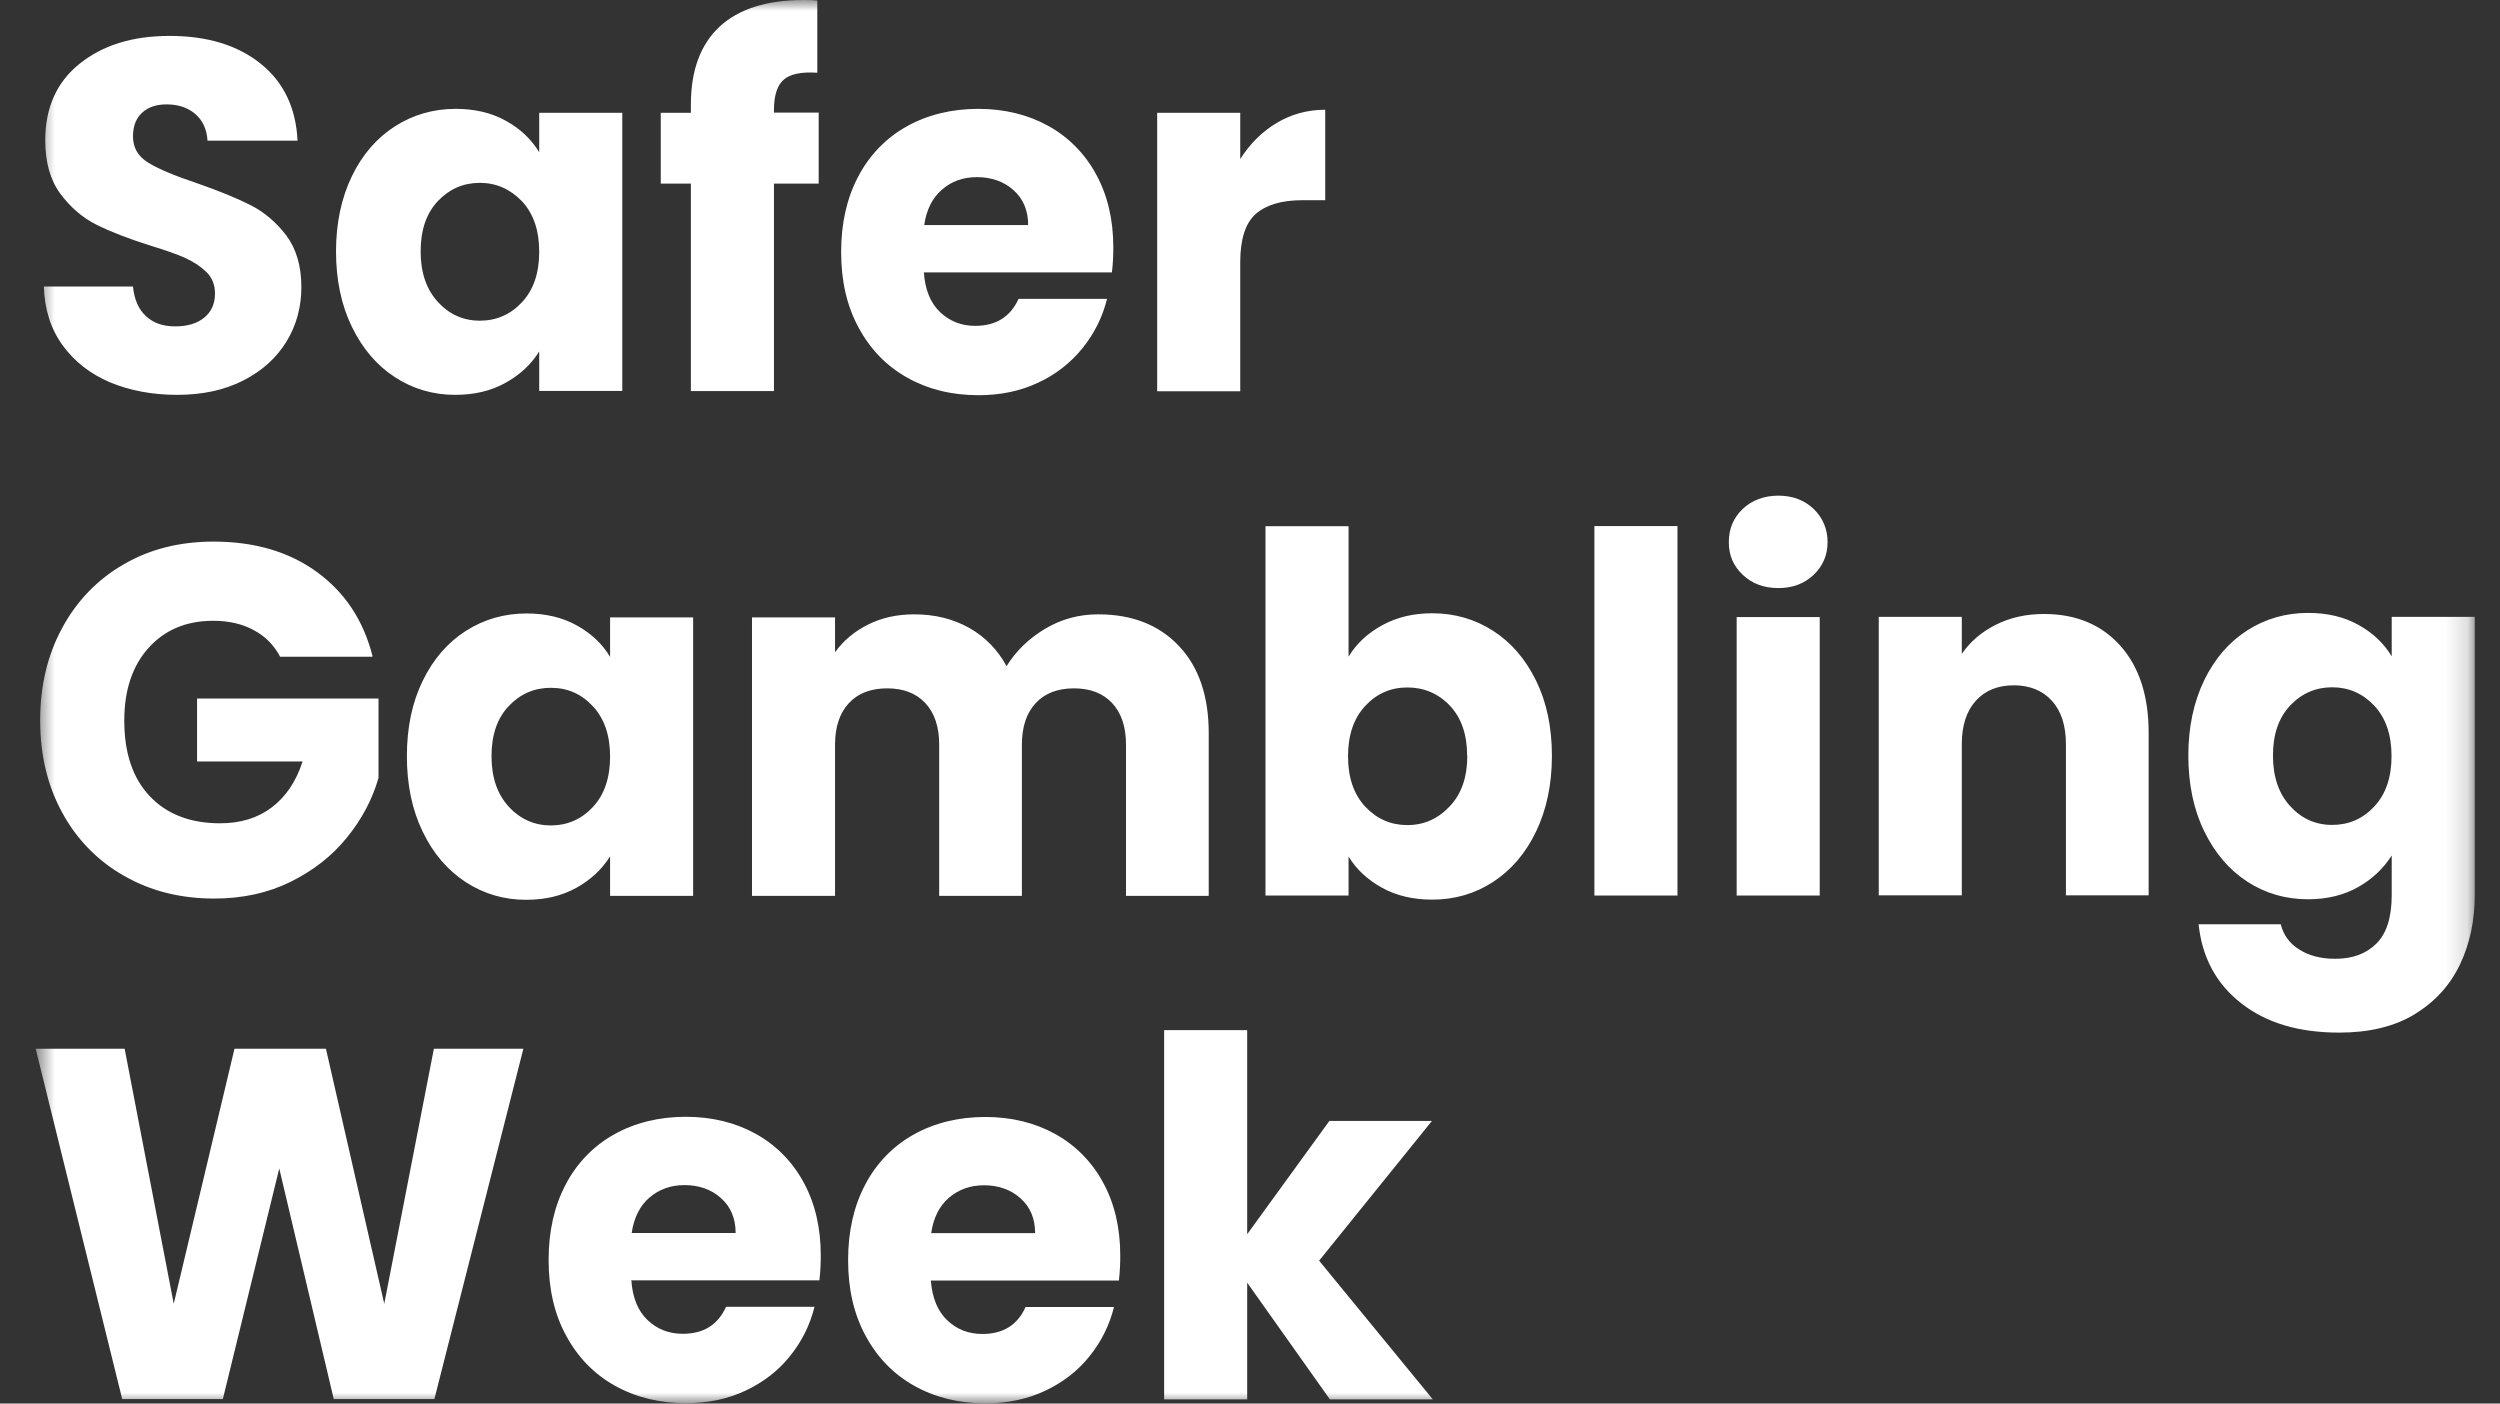 <svg xmlns="http://www.w3.org/2000/svg" width="114" height="64" viewBox="0 0 114 64" fill="none">
  <rect x="0" y="0" width="114" height="64" fill="#333333" stroke="none"/>
  <mask id="mask0_19891_8639" style="mask-type:luminance" maskUnits="userSpaceOnUse" x="1" y="0" width="112" height="64">
    <path d="M112.849 0H1.626V64H112.849V0Z" fill="white"/>
  </mask>
  <g mask="url(#mask0_19891_8639)">
    <path d="M65.337 63.812L60.152 57.487L65.297 51.114H60.62L56.872 56.281V46.973H53.085V63.812H56.872V58.49L60.644 63.812H65.344H65.337ZM42.461 56.232C42.565 55.531 42.834 54.993 43.271 54.618C43.708 54.243 44.24 54.048 44.875 54.048C45.51 54.048 46.098 54.243 46.535 54.643C46.979 55.034 47.202 55.572 47.202 56.232H42.461ZM51.084 57.259C51.084 55.988 50.822 54.871 50.298 53.917C49.792 52.981 49.034 52.214 48.115 51.709C47.186 51.195 46.122 50.934 44.923 50.934C43.724 50.934 42.612 51.203 41.667 51.733C40.731 52.253 39.963 53.044 39.46 54.007C38.936 54.993 38.674 56.143 38.674 57.463C38.674 58.783 38.936 59.933 39.476 60.919C40.008 61.905 40.746 62.663 41.691 63.193C42.636 63.723 43.716 63.992 44.931 63.992C45.939 63.992 46.844 63.804 47.654 63.421C48.464 63.038 49.147 62.517 49.679 61.848C50.219 61.18 50.592 60.43 50.798 59.599H46.765C46.4 60.422 45.741 60.829 44.796 60.829C44.16 60.829 43.621 60.617 43.192 60.202C42.755 59.786 42.509 59.183 42.446 58.392H51.021C51.068 58.001 51.084 57.618 51.084 57.251M28.805 56.224C28.908 55.523 29.178 54.985 29.614 54.61C30.051 54.235 30.583 54.04 31.218 54.04C31.854 54.04 32.441 54.235 32.878 54.635C33.322 55.026 33.545 55.564 33.545 56.224H28.805ZM37.427 57.251C37.427 55.98 37.165 54.863 36.641 53.909C36.136 52.973 35.377 52.206 34.458 51.7C33.529 51.187 32.465 50.926 31.266 50.926C30.067 50.926 28.955 51.195 28.011 51.725C27.074 52.245 26.306 53.036 25.803 53.999C25.279 54.985 25.017 56.135 25.017 57.455C25.017 58.775 25.279 59.925 25.819 60.911C26.351 61.897 27.09 62.655 28.034 63.185C28.979 63.715 30.059 63.984 31.274 63.984C32.282 63.984 33.188 63.796 33.997 63.413C34.807 63.03 35.49 62.508 36.022 61.84C36.562 61.172 36.935 60.422 37.142 59.59H33.108C32.735 60.414 32.084 60.821 31.131 60.821C30.496 60.821 29.964 60.609 29.527 60.194C29.09 59.778 28.844 59.175 28.789 58.384H37.364C37.411 57.993 37.427 57.61 37.427 57.243M19.785 47.821L17.522 59.452L14.862 47.821H10.693L7.922 59.452L5.683 47.821H1.626L5.572 63.796H10.162L12.734 53.282L15.219 63.796H19.808L23.866 47.821H19.785ZM109.054 34.478C109.054 35.448 108.792 36.214 108.268 36.776C107.744 37.339 107.101 37.616 106.347 37.616C105.592 37.616 104.949 37.331 104.433 36.76C103.909 36.19 103.647 35.423 103.647 34.453C103.647 33.483 103.909 32.725 104.433 32.171C104.957 31.617 105.6 31.34 106.347 31.34C107.093 31.34 107.736 31.617 108.268 32.179C108.792 32.742 109.054 33.508 109.054 34.478ZM105.243 27.949C104.227 27.949 103.298 28.218 102.472 28.748C101.646 29.278 100.987 30.036 100.511 31.022C100.034 32.008 99.788 33.157 99.788 34.453C99.788 35.749 100.026 36.907 100.511 37.901C100.995 38.896 101.646 39.662 102.472 40.2C103.298 40.738 104.227 41.007 105.243 41.007C106.116 41.007 106.879 40.819 107.53 40.452C108.181 40.086 108.689 39.596 109.062 39.01V40.811C109.062 41.83 108.832 42.563 108.363 43.028C107.895 43.493 107.276 43.721 106.49 43.721C105.838 43.721 105.291 43.582 104.846 43.297C104.401 43.02 104.123 42.637 104.004 42.148H100.257C100.415 43.664 101.066 44.87 102.21 45.758C103.345 46.647 104.83 47.087 106.664 47.087C108.038 47.087 109.189 46.81 110.11 46.248C111.031 45.685 111.722 44.927 112.174 43.982C112.627 43.036 112.849 41.977 112.849 40.803V28.128H109.062V29.93C108.705 29.335 108.205 28.862 107.545 28.495C106.886 28.128 106.124 27.949 105.251 27.949M93.206 27.998C92.396 27.998 91.658 28.161 91.014 28.487C90.363 28.813 89.847 29.253 89.458 29.816V28.128H85.671V40.827H89.458V33.932C89.458 33.084 89.672 32.424 90.101 31.951C90.53 31.478 91.11 31.25 91.832 31.25C92.555 31.25 93.134 31.486 93.563 31.951C93.992 32.424 94.206 33.084 94.206 33.932V40.827H97.978V33.41C97.978 31.723 97.541 30.402 96.684 29.441C95.818 28.479 94.659 27.998 93.214 27.998M79.192 40.836H82.979V28.137H79.192V40.836ZM81.097 26.816C81.749 26.816 82.28 26.612 82.701 26.213C83.122 25.814 83.337 25.316 83.337 24.721C83.337 24.126 83.122 23.613 82.701 23.205C82.28 22.806 81.74 22.602 81.097 22.602C80.454 22.602 79.891 22.806 79.47 23.205C79.049 23.605 78.834 24.11 78.834 24.721C78.834 25.333 79.049 25.814 79.47 26.213C79.891 26.612 80.43 26.816 81.097 26.816ZM72.705 40.836H76.492V23.988H72.705V40.827V40.836ZM66.909 34.462C66.909 35.431 66.647 36.206 66.107 36.768C65.575 37.339 64.931 37.624 64.177 37.624C63.423 37.624 62.788 37.347 62.256 36.785C61.732 36.222 61.47 35.456 61.47 34.486C61.47 33.516 61.732 32.75 62.256 32.188C62.78 31.625 63.423 31.348 64.177 31.348C64.931 31.348 65.591 31.625 66.115 32.179C66.639 32.734 66.901 33.492 66.901 34.462M61.494 29.938V23.996H57.706V40.836H61.494V39.059C61.859 39.654 62.375 40.126 63.026 40.485C63.677 40.844 64.439 41.023 65.313 41.023C66.329 41.023 67.258 40.754 68.084 40.216C68.909 39.678 69.569 38.912 70.045 37.917C70.521 36.923 70.767 35.774 70.767 34.47C70.767 33.166 70.529 32.024 70.045 31.038C69.561 30.052 68.909 29.294 68.084 28.764C67.258 28.234 66.329 27.965 65.313 27.965C64.455 27.965 63.693 28.145 63.026 28.512C62.359 28.878 61.851 29.351 61.494 29.946M50.068 28.014C49.194 28.014 48.393 28.234 47.654 28.674C46.916 29.115 46.328 29.685 45.899 30.378C45.504 29.637 44.908 29.028 44.184 28.626C43.454 28.218 42.62 28.014 41.691 28.014C40.905 28.014 40.206 28.169 39.587 28.479C38.968 28.788 38.46 29.212 38.078 29.742V28.153H34.291V40.852H38.078V33.956C38.078 33.141 38.293 32.505 38.714 32.057C39.135 31.609 39.714 31.389 40.453 31.389C41.191 31.389 41.77 31.609 42.191 32.057C42.612 32.505 42.827 33.141 42.827 33.956V40.852H46.598V33.956C46.598 33.141 46.812 32.505 47.233 32.057C47.654 31.609 48.234 31.389 48.972 31.389C49.711 31.389 50.29 31.609 50.711 32.057C51.132 32.505 51.346 33.141 51.346 33.956V40.852H55.118V33.434C55.118 31.739 54.665 30.41 53.752 29.449C52.847 28.495 51.624 28.014 50.084 28.014M27.82 34.502C27.82 35.472 27.558 36.238 27.034 36.801C26.51 37.363 25.867 37.64 25.12 37.64C24.374 37.64 23.723 37.355 23.199 36.785C22.675 36.214 22.413 35.448 22.413 34.478C22.413 33.508 22.675 32.75 23.199 32.196C23.723 31.641 24.366 31.364 25.12 31.364C25.875 31.364 26.51 31.641 27.034 32.204C27.558 32.766 27.82 33.532 27.82 34.502ZM18.554 34.478C18.554 35.782 18.792 36.931 19.276 37.926C19.753 38.92 20.412 39.686 21.238 40.224C22.064 40.762 22.985 41.031 23.985 41.031C24.858 41.031 25.621 40.852 26.28 40.485C26.939 40.118 27.447 39.645 27.82 39.05V40.852H31.607V28.153H27.82V29.954C27.463 29.359 26.962 28.886 26.303 28.52C25.644 28.153 24.882 27.974 24.009 27.974C22.992 27.974 22.064 28.242 21.238 28.772C20.412 29.302 19.753 30.06 19.276 31.046C18.792 32.033 18.554 33.182 18.554 34.478ZM16.99 29.93C16.577 28.291 15.727 27.012 14.449 26.082C13.171 25.153 11.599 24.697 9.741 24.697C8.2 24.697 6.835 25.039 5.644 25.732C4.463 26.407 3.492 27.41 2.841 28.626C2.166 29.864 1.832 31.266 1.832 32.848C1.832 34.429 2.166 35.831 2.841 37.062C3.496 38.275 4.474 39.273 5.659 39.939C6.866 40.632 8.232 40.974 9.772 40.974C11.075 40.974 12.242 40.713 13.274 40.2C14.306 39.686 15.164 39.01 15.831 38.178C16.506 37.347 16.982 36.442 17.26 35.472V31.853H8.986V34.722H13.798C13.504 35.635 13.036 36.328 12.393 36.817C11.749 37.306 10.963 37.542 10.034 37.542C8.677 37.542 7.605 37.127 6.827 36.304C6.049 35.48 5.667 34.331 5.667 32.856C5.667 31.478 6.033 30.37 6.771 29.547C7.51 28.723 8.494 28.308 9.717 28.308C10.424 28.308 11.043 28.446 11.567 28.732C12.091 29.009 12.496 29.416 12.774 29.946H16.966L16.99 29.93ZM56.555 7.262V5.143H52.767V17.842H56.555V11.949C56.555 10.906 56.793 10.172 57.261 9.756C57.738 9.341 58.444 9.129 59.389 9.129H60.43V5.005C59.62 5.005 58.881 5.208 58.214 5.608C57.547 6.007 56.992 6.561 56.555 7.254M42.144 10.262C42.247 9.561 42.517 9.023 42.954 8.648C43.39 8.265 43.922 8.077 44.557 8.077C45.193 8.077 45.78 8.273 46.217 8.672C46.662 9.064 46.884 9.602 46.884 10.262H42.144ZM50.767 11.289C50.767 10.017 50.505 8.901 49.981 7.947C49.475 7.01 48.717 6.244 47.797 5.738C46.868 5.225 45.804 4.964 44.605 4.964C43.406 4.964 42.295 5.233 41.35 5.763C40.413 6.283 39.646 7.073 39.142 8.037C38.618 9.023 38.356 10.172 38.356 11.493C38.356 12.813 38.618 13.962 39.158 14.948C39.69 15.935 40.429 16.693 41.374 17.223C42.318 17.752 43.398 18.021 44.613 18.021C45.621 18.021 46.527 17.834 47.337 17.451C48.12 17.093 48.813 16.555 49.361 15.878C49.901 15.209 50.274 14.46 50.481 13.628H46.447C46.074 14.443 45.423 14.859 44.47 14.859C43.835 14.859 43.303 14.647 42.866 14.231C42.43 13.816 42.183 13.212 42.128 12.422H50.703C50.751 12.031 50.767 11.648 50.767 11.281M37.332 5.135H35.292V5.021C35.292 4.353 35.442 3.888 35.736 3.635C36.03 3.374 36.538 3.268 37.269 3.317V0.024C37.134 0.008 36.927 0 36.649 0C34.966 0 33.688 0.408 32.814 1.214C31.941 2.03 31.504 3.211 31.504 4.776V5.143H30.131V8.371H31.504V17.834H35.292V8.371H37.332V5.143V5.135ZM24.588 11.485C24.588 12.454 24.326 13.221 23.802 13.783C23.278 14.345 22.635 14.623 21.881 14.623C21.127 14.623 20.483 14.337 19.967 13.767C19.443 13.196 19.181 12.43 19.181 11.46C19.181 10.49 19.443 9.724 19.967 9.17C20.491 8.615 21.134 8.338 21.881 8.338C22.627 8.338 23.27 8.624 23.802 9.178C24.326 9.74 24.588 10.506 24.588 11.476M15.322 11.452C15.322 12.756 15.561 13.905 16.045 14.9C16.529 15.894 17.18 16.66 18.006 17.198C18.832 17.736 19.753 18.005 20.753 18.005C21.627 18.005 22.389 17.826 23.048 17.459C23.707 17.092 24.223 16.619 24.588 16.024V17.826H28.376V5.143H24.588V6.944C24.231 6.349 23.731 5.877 23.072 5.51C22.413 5.143 21.651 4.964 20.777 4.964C19.761 4.964 18.832 5.233 18.006 5.763C17.18 6.292 16.521 7.05 16.045 8.037C15.569 9.023 15.322 10.172 15.322 11.476M8.073 18.005C9.24 18.005 10.249 17.785 11.106 17.345C11.964 16.905 12.615 16.31 13.068 15.568C13.52 14.826 13.742 13.995 13.742 13.09C13.742 12.136 13.512 11.354 13.06 10.743C12.599 10.14 12.059 9.675 11.432 9.357C10.805 9.039 9.987 8.705 8.986 8.355C7.978 8.02 7.24 7.711 6.771 7.425C6.295 7.14 6.064 6.733 6.064 6.219C6.064 5.746 6.207 5.388 6.485 5.135C6.763 4.882 7.136 4.76 7.597 4.76C8.129 4.76 8.566 4.907 8.907 5.2C9.248 5.494 9.431 5.901 9.463 6.415H13.568C13.496 4.915 12.932 3.741 11.884 2.902C10.836 2.062 9.455 1.638 7.74 1.638C6.025 1.638 4.691 2.062 3.635 2.902C2.587 3.741 2.063 4.907 2.063 6.398C2.063 7.401 2.293 8.216 2.753 8.835C3.214 9.455 3.762 9.928 4.397 10.245C5.032 10.563 5.85 10.881 6.858 11.199C7.549 11.411 8.089 11.599 8.462 11.77C8.835 11.941 9.153 12.153 9.415 12.405C9.677 12.666 9.804 12.992 9.804 13.384C9.804 13.856 9.637 14.223 9.312 14.484C8.986 14.753 8.542 14.883 7.986 14.883C7.43 14.883 6.993 14.729 6.66 14.419C6.319 14.109 6.12 13.652 6.064 13.066H1.999C2.031 14.109 2.317 15.006 2.857 15.747C3.397 16.489 4.119 17.052 5.016 17.434C5.922 17.809 6.938 18.005 8.073 18.005Z" fill="white"/>
  </g>
</svg>
